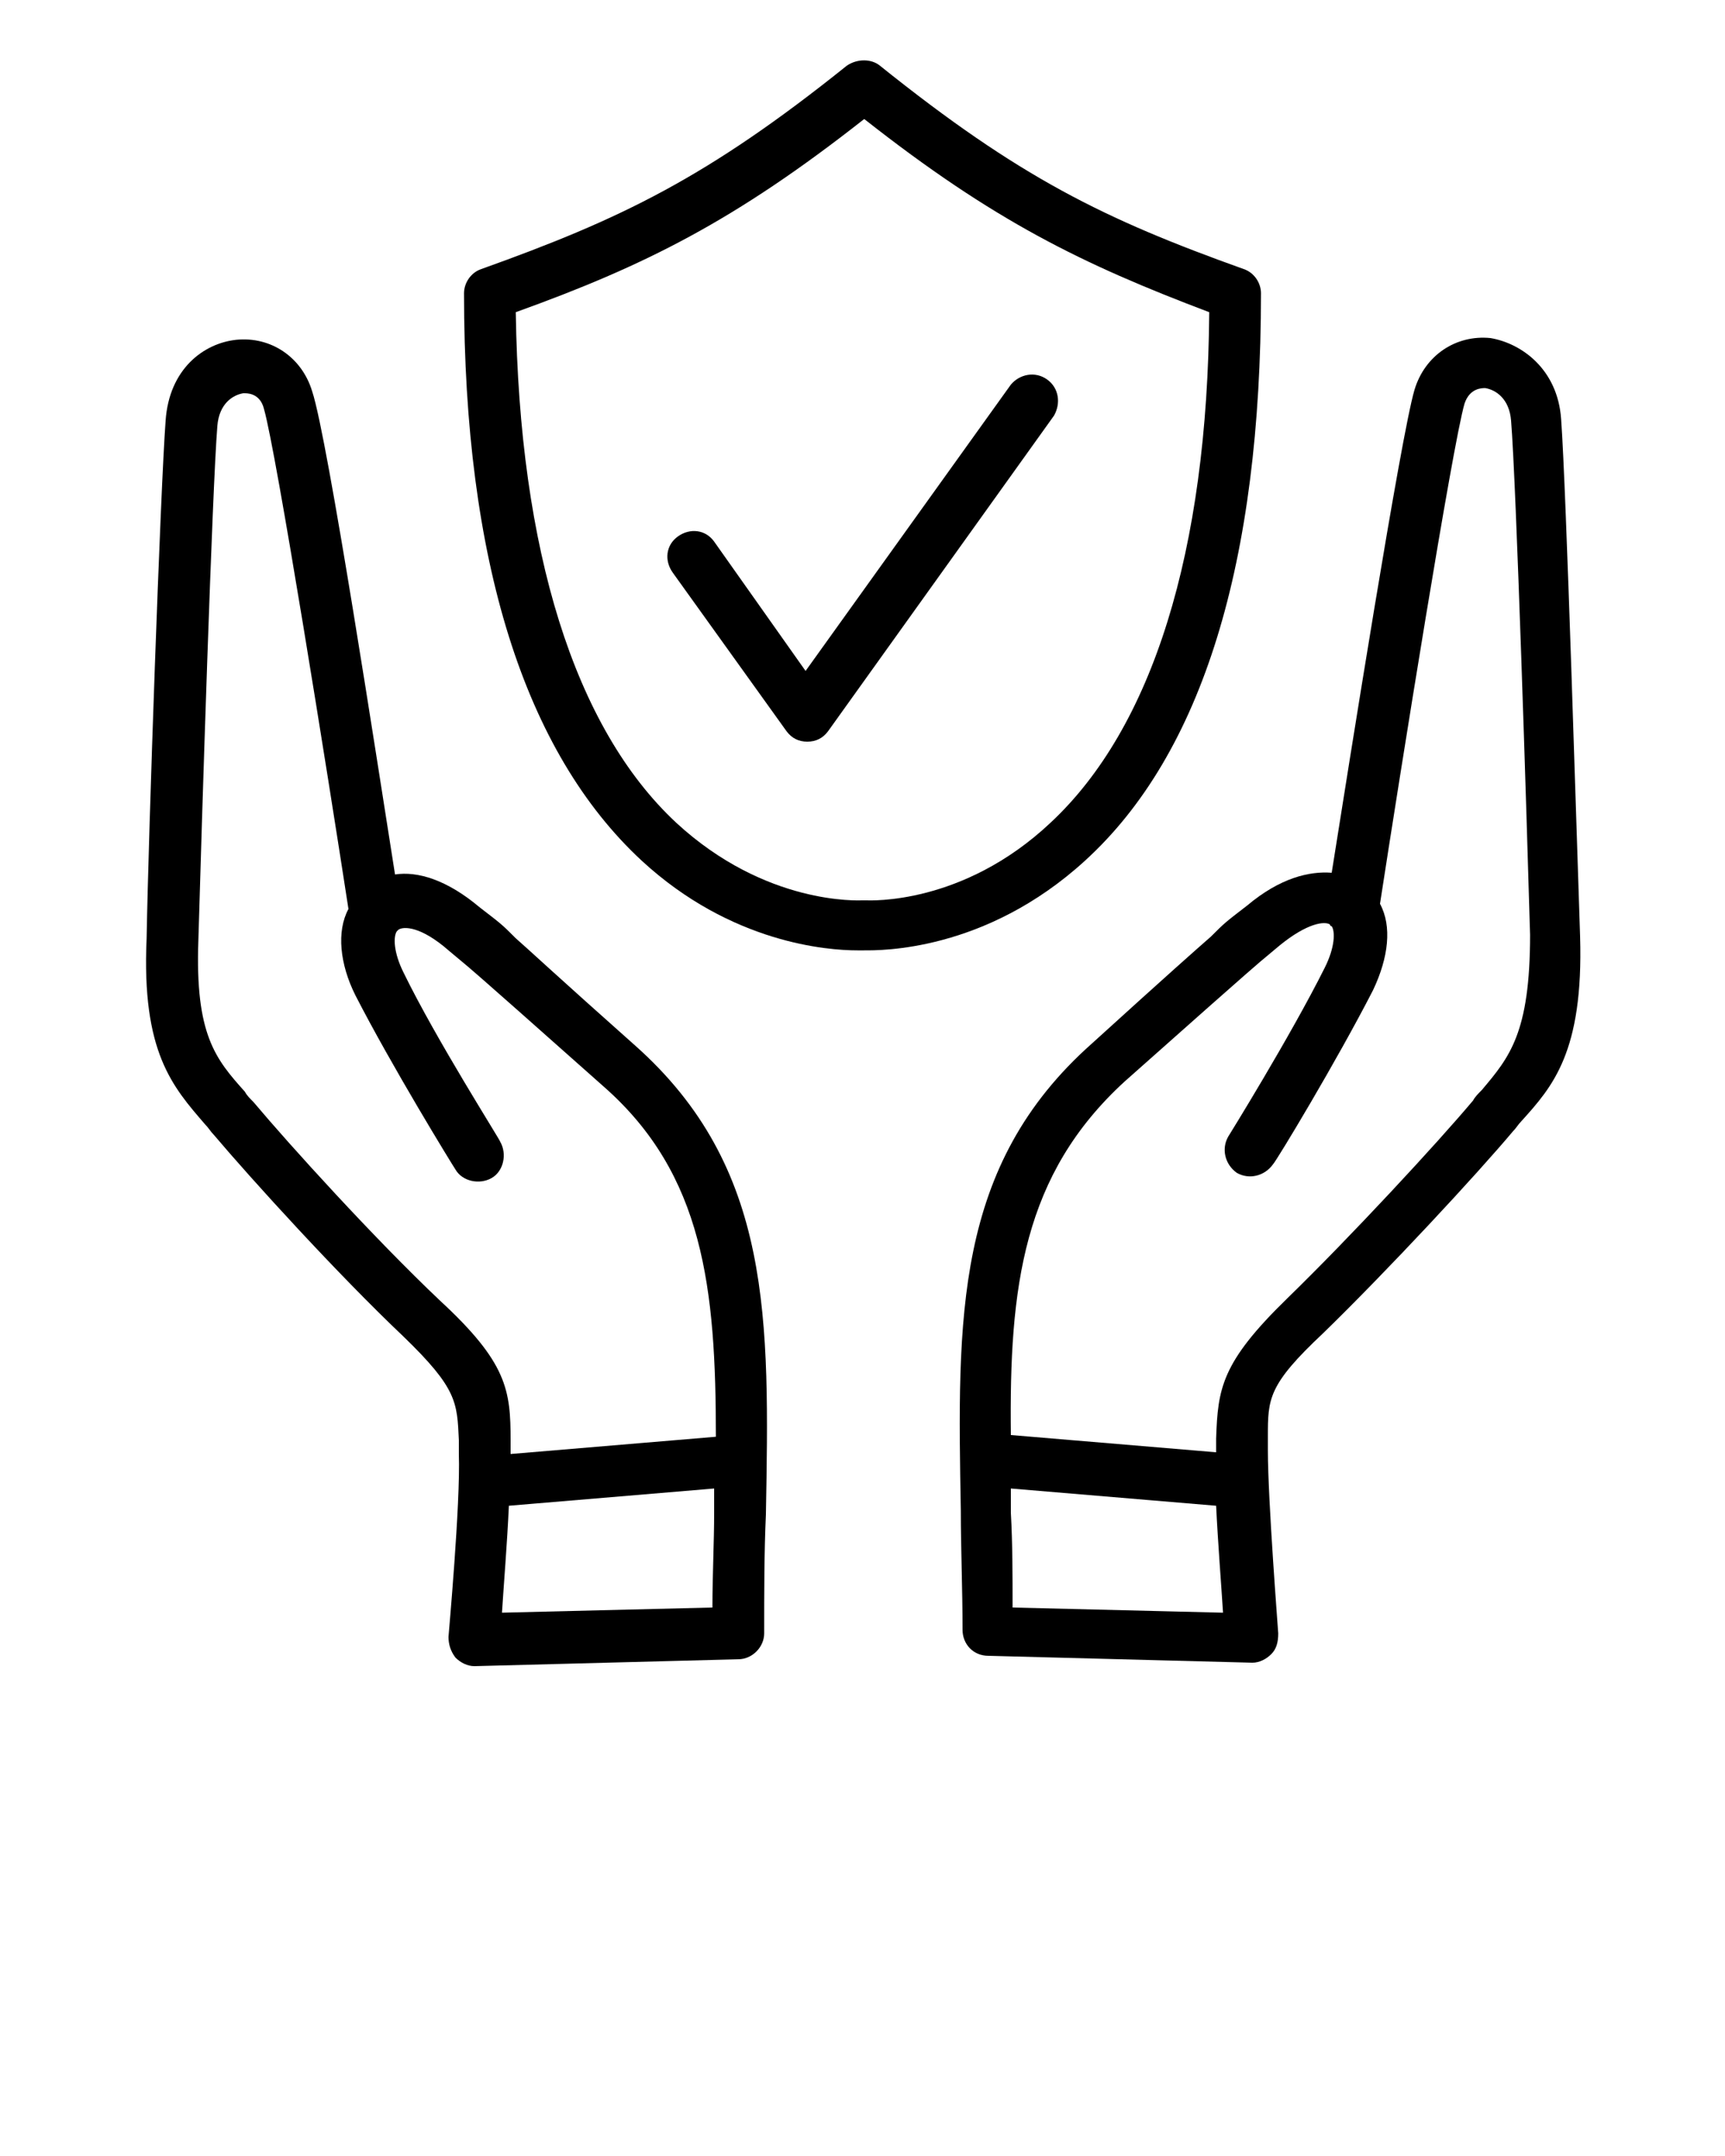 <svg xmlns="http://www.w3.org/2000/svg" xmlns:xlink="http://www.w3.org/1999/xlink" x="0px" y="0px" viewBox="0 0 100 125" style="enable-background:new 0 0 100 100;" xml:space="preserve"><g><path d="M60.7,22c-0.7-0.5-1.6-0.3-2.1,0.3L46.7,38.9l-5.3-7.5c-0.5-0.7-1.4-0.8-2.1-0.3c-0.7,0.5-0.8,1.4-0.3,2.1l6.6,9.2   c0.3,0.4,0.7,0.6,1.2,0.6c0.5,0,0.9-0.2,1.2-0.6l13.1-18.3C61.5,23.4,61.4,22.5,60.7,22z"></path><path d="M36.8,60.6c-4.5-4-6.1-5.5-6.9-6.2c-0.8-0.8-0.8-0.8-2.1-1.8c-1.9-1.6-3.6-2.1-4.9-1.9c-1-6.3-3.9-25.3-4.8-28   c-0.6-2-2.4-3.2-4.4-3c-1.9,0.2-3.9,1.7-4.1,4.7c-0.3,4-1,24.1-1.1,30C8.2,61,10,63,11.9,65.2c0.2,0.2,0.3,0.4,0.5,0.6   c2.2,2.6,7.2,8.1,11,11.7c3.1,3,3.1,3.8,3.2,6l0,0.8c0.1,2.9-0.6,10.5-0.6,10.6c0,0.4,0.1,0.8,0.4,1.2c0.3,0.3,0.7,0.5,1.1,0.5   c0,0,0,0,0,0l15.3-0.4c0.8,0,1.5-0.7,1.5-1.5c0-2.4,0-4.7,0.1-6.9C44.6,76.5,44.8,67.7,36.8,60.6z M41.3,93.2l-12.2,0.3   c0.1-1.6,0.3-4,0.4-6.2l11.9-1c0,0.5,0,0.9,0,1.4C41.4,89.4,41.3,91.3,41.3,93.2z M41.5,83.3l-11.9,1c0,0,0-0.1,0-0.1l0-0.7   c0-2.9-0.2-4.5-4.1-8.1c-3.8-3.6-8.7-9-10.8-11.5c-0.2-0.2-0.4-0.4-0.5-0.6c-1.7-1.9-2.9-3.3-2.7-8.8c0.2-7,0.8-26.1,1.1-29.8   c0.1-1.3,0.9-1.8,1.5-1.9c0,0,0.1,0,0.1,0c0.3,0,0.9,0.1,1.1,0.9c0.7,2.4,3.7,21.2,4.9,29c-0.7,1.3-0.5,3.2,0.4,5   c2.1,4.1,5.6,9.8,5.8,10.1c0.4,0.7,1.4,0.9,2.1,0.5s0.9-1.4,0.5-2.1c0-0.1-3.7-5.9-5.6-9.8c-0.6-1.2-0.6-2.1-0.4-2.4   c0,0,0.1-0.1,0.1-0.1c0,0,0,0,0,0c0.3-0.2,1.3-0.2,2.9,1.2c1.2,1,1.2,1,2,1.7c0.8,0.7,2.5,2.2,7,6.2C40.8,68.1,41.5,74.7,41.5,83.3   z"></path><path d="M91.6,54.3c-0.2-5.8-0.8-25.9-1.1-30c-0.2-2.9-2.3-4.4-4.1-4.7c-2-0.2-3.8,1-4.4,3c-0.8,2.7-3.8,21.7-4.8,28   c-1.3-0.1-3,0.3-4.9,1.9c-1.3,1-1.3,1-2.1,1.8c-0.8,0.7-2.5,2.2-6.9,6.2c-8,7.1-7.8,15.9-7.6,27.1c0,2.2,0.1,4.5,0.1,6.9   c0,0.8,0.6,1.5,1.5,1.5l15.3,0.4c0,0,0,0,0,0c0.4,0,0.8-0.2,1.1-0.5c0.3-0.3,0.4-0.7,0.4-1.2c0-0.1-0.6-7.7-0.6-10.6l0-0.8   c0-2.2,0-3,3.2-6c3.8-3.7,8.9-9.2,11-11.7c0.2-0.2,0.3-0.4,0.5-0.6C90,63,91.8,61,91.6,54.3z M58.7,93.2c0-1.9,0-3.7-0.1-5.5   c0-0.5,0-0.9,0-1.4l11.9,1c0.1,2.1,0.3,4.6,0.4,6.2L58.7,93.2z M85.9,63.2c-0.2,0.2-0.4,0.4-0.5,0.6c-2.1,2.5-7.1,7.9-10.8,11.5   c-3.8,3.7-4,5.2-4.1,8.1l0,0.7c0,0,0,0.1,0,0.1l-11.9-1c-0.1-8.6,0.7-15.1,6.6-20.5c4.5-4,6.2-5.5,7-6.2c0.8-0.7,0.8-0.7,2-1.7   c1.6-1.3,2.6-1.4,2.9-1.2c0,0,0,0,0,0c0,0,0,0.1,0.1,0.1c0.2,0.3,0.2,1.2-0.4,2.4c-2,4-5.6,9.8-5.6,9.8c-0.4,0.7-0.2,1.6,0.5,2.1   c0.7,0.4,1.6,0.2,2.1-0.5c0.2-0.2,3.7-6,5.8-10.1c0.9-1.9,1.1-3.7,0.4-5c1.2-7.8,4.2-26.6,4.9-29c0.3-0.9,1-0.9,1.2-0.9   c0.6,0.1,1.4,0.6,1.5,1.9c0.3,3.7,0.9,22.8,1.1,29.8C88.7,59.9,87.5,61.3,85.9,63.2z"></path><path d="M73.1,17c0-0.6-0.4-1.2-1-1.4C64,12.7,59.1,10.3,51,3.8c-0.5-0.4-1.3-0.4-1.9,0C41,10.3,36,12.7,27.9,15.6   c-0.6,0.2-1,0.8-1,1.4c0,15.5,3.5,26.6,10.3,32.9c5.2,4.8,10.8,5.2,12.5,5.2c0.2,0,0.3,0,0.4,0c0.9,0,7,0.1,12.8-5.2   C69.7,43.7,73.1,32.6,73.1,17z M50.2,52.2c0,0-0.1,0-0.1,0c0,0-0.1,0-0.1,0c-0.2,0-5.6,0.3-10.8-4.5c-5.9-5.5-9.1-15.8-9.3-29.6   c7.5-2.7,12.7-5.3,20.2-11.2c7.5,5.9,12.6,8.4,20,11.2C70,32,66.8,42.2,60.9,47.7C55.8,52.5,50.4,52.2,50.2,52.2z"></path></g></svg>